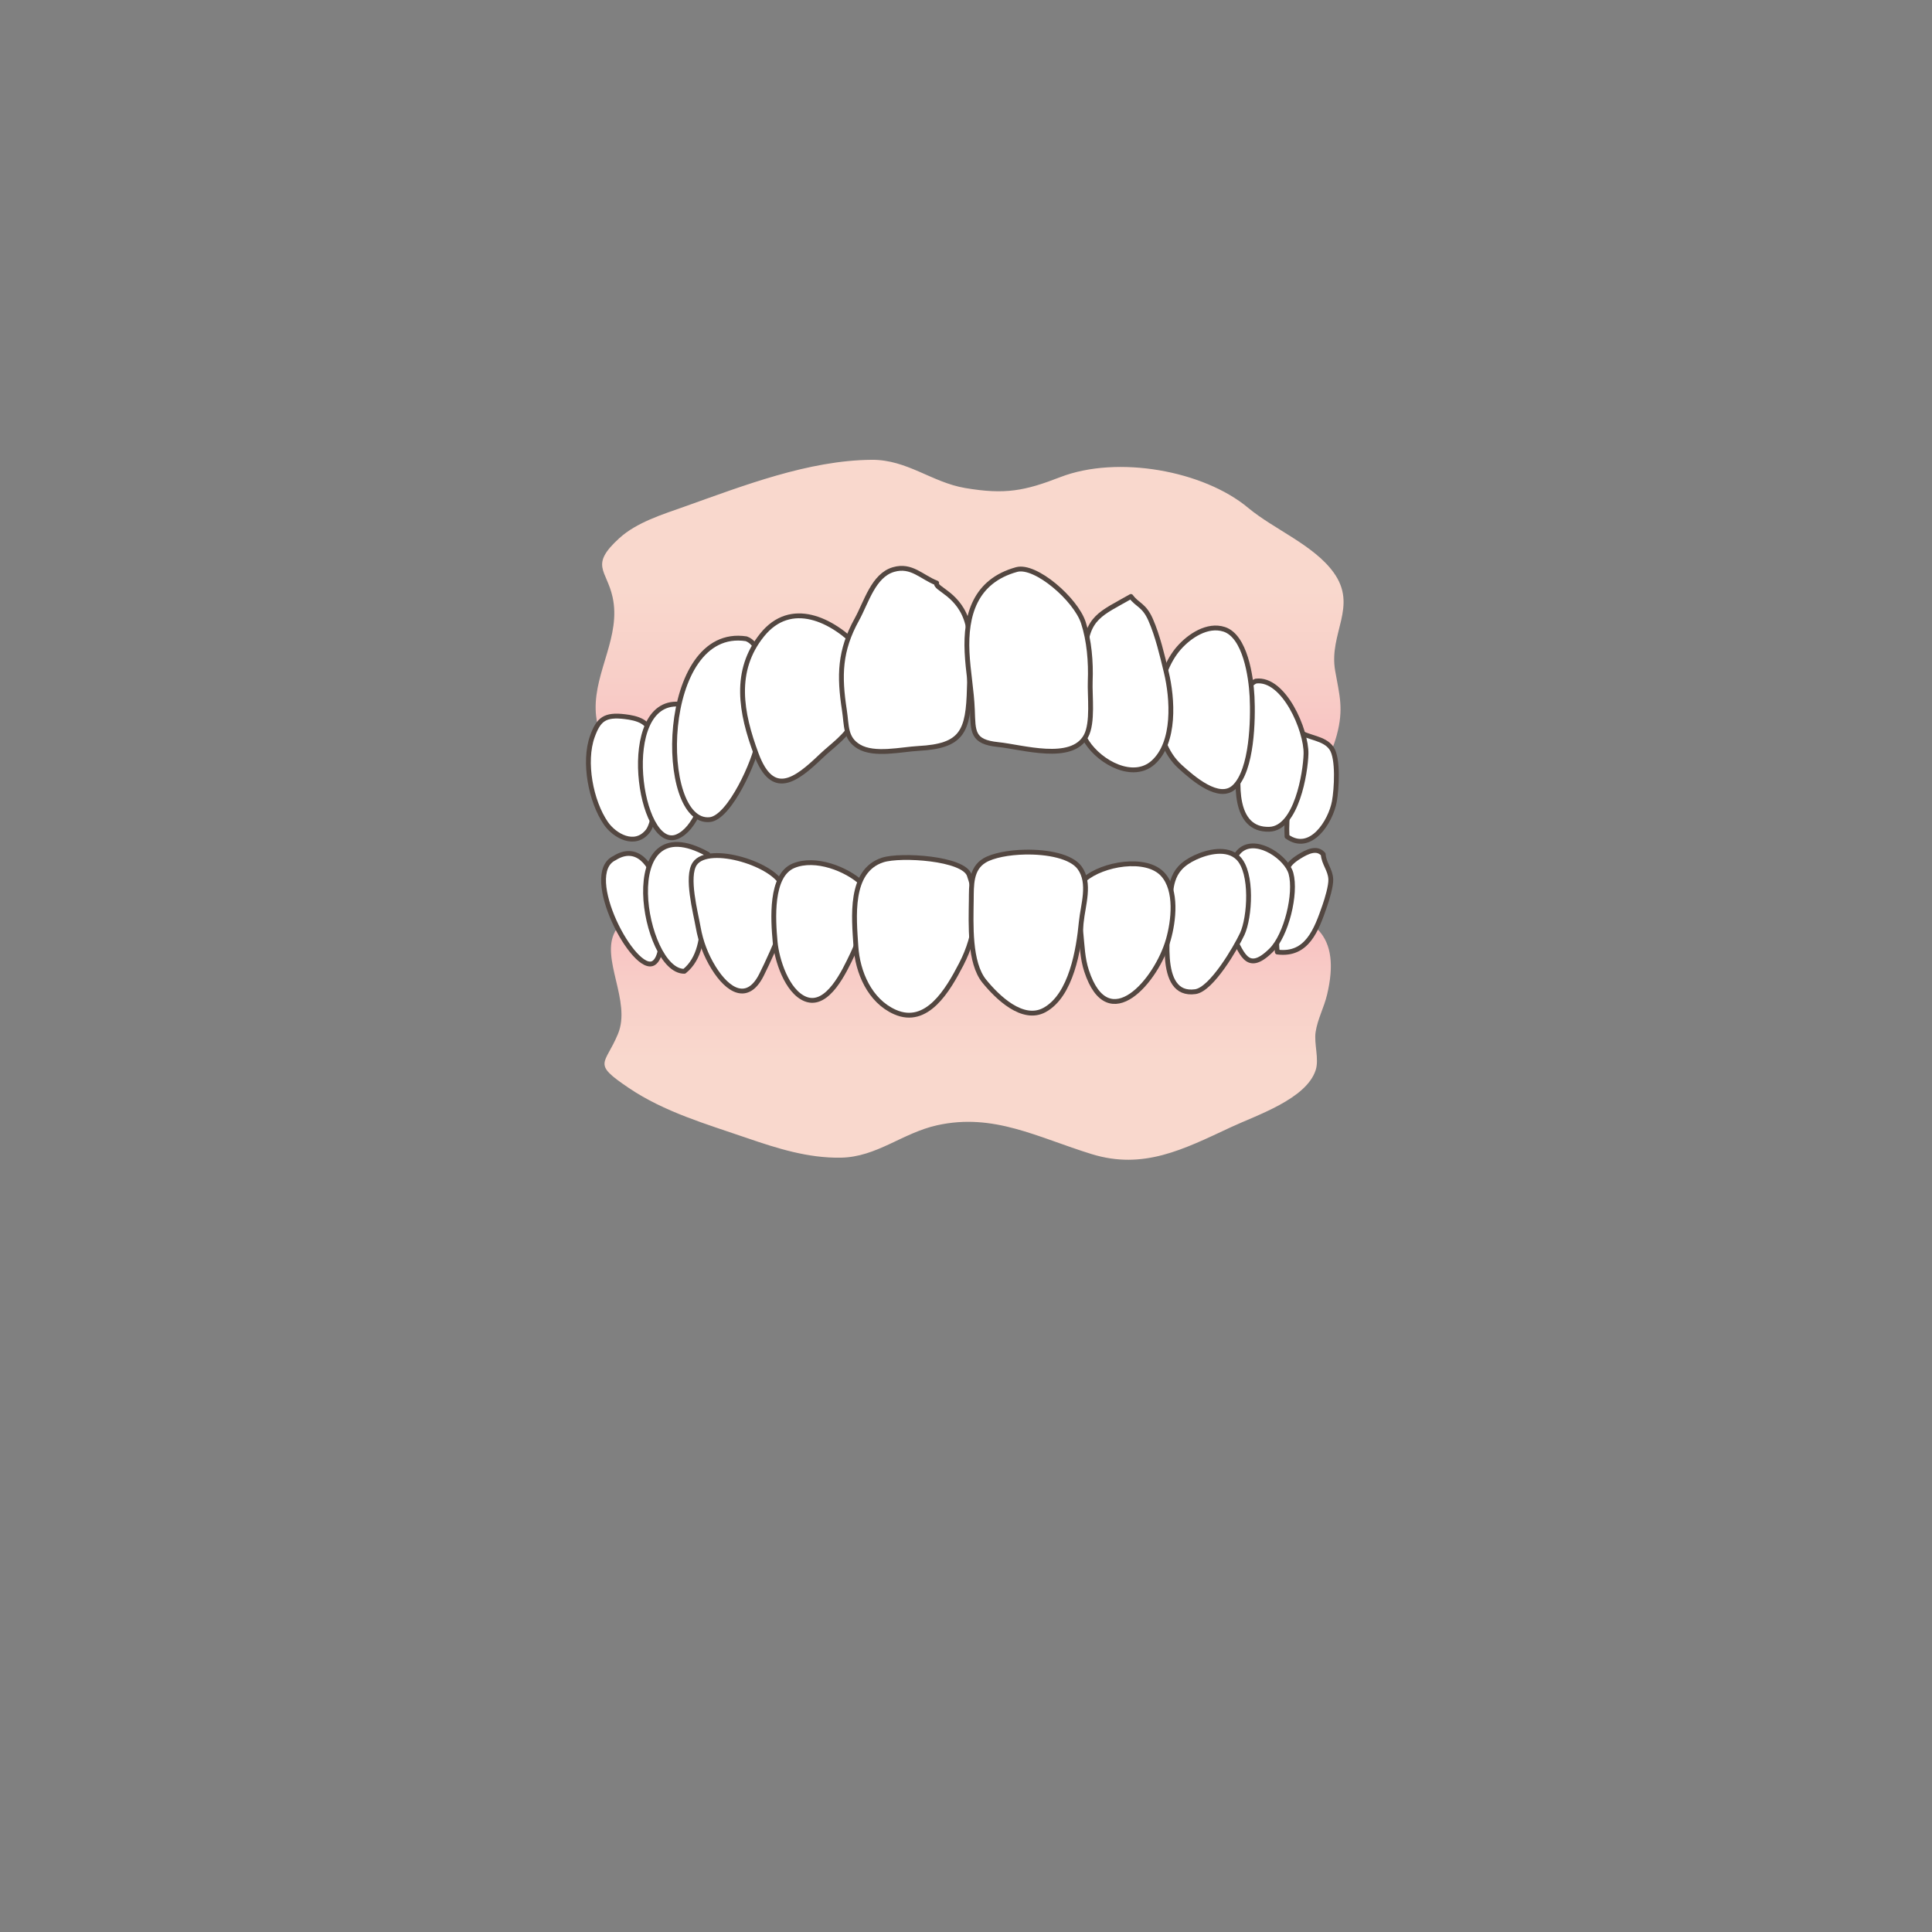 <?xml version="1.0" encoding="UTF-8"?>
<svg id="a" data-name="レイヤー 1" xmlns="http://www.w3.org/2000/svg" xmlns:xlink="http://www.w3.org/1999/xlink" viewBox="0 0 180 180">
  <rect x="0" y="0" width="180" height="180" fill="#808080" stroke="none"/>
  <defs>
    <style>
      .d {
        fill: url(#c);
      }

      .e {
        fill: url(#b);
      }

      .f {
        fill: none;
        opacity: .5;
      }

      .g {
        fill: #fff;
        stroke: #534741;
        stroke-linecap: round;
        stroke-linejoin: round;
        stroke-width: .45px;
      }
    </style>
    <linearGradient id="b" data-name="新規グラデーションスウォッチ 9" x1="90.336" y1="72.93" x2="90.336" y2="42.839" gradientUnits="userSpaceOnUse">
      <stop offset="0" stop-color="#f8bdc0"/>
      <stop offset=".334" stop-color="#f8cfc8"/>
      <stop offset=".6" stop-color="#f9d8cd"/>
    </linearGradient>
    <linearGradient id="c" data-name="新規グラデーションスウォッチ 9" x1="90.157" y1="84.555" x2="90.157" y2="108.05" xlink:href="#b"/>
  </defs>
  <circle class="f" cx="90" cy="90" r="90"/>
  <g>
    <path class="e" d="m66.163,68.14c-1.96,1.04-2.901,2.757-4.672,3.892-3.738,2.396-5.914-2.987-5.994-5.924-.097-3.584,2.379-6.847,1.575-10.485-.564-2.55-2.175-2.935.638-5.491,1.619-1.471,4.036-2.211,6.057-2.929,5.477-1.947,11.562-4.321,17.452-4.364,3.297-.024,5.592,2.099,8.693,2.627,3.752.639,5.583.259,8.863-1.01,5.34-2.065,13.358-.612,17.513,2.858,2.397,2.002,6.097,3.451,7.953,6.011,2.313,3.19-.464,5.666.153,9.167.412,2.336.807,3.548.15,5.996-1.151,4.287-4.049,5.759-7.937,3.135-1.461-.986-2.327-2.508-3.933-3.408-2.652-1.487-6.107-2.142-9.053-2.759-9.574-2.004-17.995-1.245-27.636.28-3.076.486-6.406.925-9.289,2.15-.186.079-.363.164-.533.254Z"/>
    <path class="d" d="m57.298,86.8c-1.375,2.511,1.544,6.484.276,9.533-1.217,2.927-2.463,2.689,1.024,5.04,3.311,2.232,7.202,3.35,10.94,4.635,2.868.986,5.753,1.905,8.817,1.849,3.338-.062,5.718-2.301,8.956-3.019,5.278-1.171,9.357,1.137,14.41,2.691,4.798,1.475,8.513-.431,12.938-2.501,2.414-1.129,7.045-2.627,7.92-5.329.338-1.042-.172-2.462-.005-3.553.188-1.223.768-2.228,1.067-3.481,1.312-5.497-1.085-7.67-6.642-7.981-8.178-.458-16.387.475-24.554.545-6.725.058-13.297.318-19.951,1.25-3.9.547-7.332.309-11.128.057-1.764-.117-4.169-.046-4.068.266Z"/>
    <path class="g" d="m123.281,79.589c-.595-.698-1.51-.234-2.24.22-1.321.823-1.215,1.334-1.426,2.804-.272,1.892-.857,4.172-.611,6.086,2.767.356,3.636-2.037,4.429-4.331.207-.599.584-1.829.552-2.463-.044-.892-.642-1.434-.704-2.316Z"/>
    <path class="g" d="m114.68,86.935c1.019,1.601,1.374,3.952,3.753,1.597,1.414-1.4,2.36-5.284,1.843-7.16-.4-1.451-3.014-3.262-4.53-2.284-2.14,1.38-.186,7.055-1.067,7.847Z"/>
    <path class="g" d="m57.252,79.947c-3.167,1.482,1.878,10.948,3.659,9.766,1.294-.859.533-5.883.288-7.063-.449-2.165-1.891-4.003-3.948-2.703Z"/>
    <path class="g" d="m65.946,79.589c-8.724-4.83-6.015,10.961-2.186,10.903,2.901-2.341,1.013-8.001,2.186-10.903Z"/>
    <path class="g" d="m72.934,82.635c-.542-2.057-6.915-4.064-8.206-2.163-.816,1.202.079,4.545.323,5.929.236,1.339.714,2.598,1.429,3.758,1.337,2.17,3.179,3.261,4.474.651,1.124-2.264,3.291-6.929,1.98-8.175Z"/>
    <path class="g" d="m80.28,82.276c-1.38-1.293-4.301-2.47-6.352-1.614-2.169.906-1.903,4.993-1.711,7.092.148,1.628,1.075,4.616,2.818,5.321,2.076.839,3.651-2.625,4.379-4.146.934-1.949,1.867-5.248.866-6.653Z"/>
    <path class="g" d="m90.313,81.559c-.499-1.611-6.403-1.972-8.067-1.438-3.149,1.012-2.676,5.366-2.504,8.053.154,2.403,1.285,5.064,3.628,6.109,2.99,1.334,4.949-2.055,6.186-4.442,1.475-2.847,1.655-5.728.756-8.282Z"/>
    <path class="g" d="m109.267,82.079c.277-.911.847-1.611,2.086-2.188,1.157-.538,2.971-.982,4.003.047,1.374,1.371,1.091,5.558.379,7.081-.579,1.238-2.843,5.159-4.372,5.373-3.685.515-2.454-6.049-2.373-8.076.035-.868.085-1.604.277-2.237Z"/>
    <path class="g" d="m101.063,81.918c1.626-1.416,5.721-2.17,7.28-.446,1.344,1.486,1.005,4.333.508,6.074-1.082,3.796-5.579,9.124-7.618,2.911-.378-1.15-.403-2.3-.529-3.528-.164-1.597.496-4.471.358-5.012Z"/>
    <path class="g" d="m95.508,79.389c-1.532.03-2.997.313-3.776.778-1.302.777-1.224,2.323-1.24,3.686-.028,2.259-.192,5.833,1.211,7.561,1.231,1.516,3.576,3.786,5.605,2.687,2.516-1.363,3.192-5.687,3.432-8.192.151-1.576.892-3.622-.153-5.061-.78-1.073-2.993-1.5-5.079-1.458Z"/>
    <g>
      <path class="g" d="m120.951,68.114c.923.659,2.421.611,3.103,1.6.654.95.471,3.829.265,4.957-.344,1.883-2.211,4.843-4.411,3.266-.209-3.766,1.407-7.226,1.043-9.824Z"/>
      <path class="g" d="m117.01,63.456c2.607-.337,4.718,4.599,4.667,6.777-.042,1.774-.89,6.94-3.408,7.027-3.425.119-3.045-4.572-2.732-6.633.279-1.844-.219-6.525,1.473-7.172Z"/>
      <path class="g" d="m60.571,68.473c-.006-1.258-1.26-1.572-2.345-1.703-1.868-.226-2.457.235-3.035,1.839-.854,2.369-.145,6.057,1.258,8.094.797,1.157,2.705,2.264,3.913.723.967-1.234,1.197-7.596.209-8.953Z"/>
      <path class="g" d="m63.258,65.606c-5.724-.409-3.705,13.78-.184,12.349,3.313-1.346,4.513-11.668.184-12.349Z"/>
      <path class="g" d="m69.529,59.514c-8.143-1.247-8.302,17.339-3.399,16.848,1.879-.188,4.263-5.619,4.464-7.24.336-2.709,1.219-8.791-1.065-9.608Z"/>
      <path class="g" d="m80.1,60.41c-2.588-2.762-6.439-4.548-9.093-1.254-2.699,3.35-1.987,7.245-.542,11.12,1.514,4.062,3.658,2.458,6.042.168,1.041-.999,2.411-1.875,3.025-3.257,1.031-2.323,1.846-6.276.569-6.777Z"/>
      <path class="g" d="m87.267,54.318c-1.402-.539-2.34-1.74-4.013-1.257-1.885.543-2.53,3.034-3.422,4.648-1.612,2.913-1.658,5.239-1.161,8.46.223,1.444.055,2.623,1.35,3.392,1.452.862,3.959.253,5.547.168,4.078-.218,4.649-1.545,4.745-5.655.044-1.872.301-4.088-.155-5.908-.71-2.835-3.126-3.31-2.89-3.848Z"/>
      <path class="g" d="m113.463,58.514c-1.556-.119-3.16,1.159-3.98,2.3-2.068,2.875-2.313,8.092.466,10.616,1.18,1.071,3.639,3.227,5.05,1.889,1.665-1.579,1.759-6.293,1.653-8.415-.094-1.873-.642-5.631-2.596-6.272-.196-.064-.394-.102-.592-.117Z"/>
      <path class="g" d="m105.364,55.572c-2.789,1.601-4.152,1.924-4.3,5.415-.098,2.308-1.116,6.127.211,8.158,1.257,1.923,4.297,3.544,6.145,1.911,2.115-1.869,1.829-5.997,1.242-8.423-.38-1.57-.801-3.384-1.456-4.881-.613-1.402-1.231-1.352-1.841-2.181Z"/>
      <path class="g" d="m94.712,53.064c-3.88,1.073-4.772,4.259-4.614,7.693.083,1.794.427,3.571.496,5.365.079,2.045-.037,2.999,2.394,3.246,2.272.231,6.854,1.667,8.191-.791.675-1.242.341-3.762.395-5.121.071-1.782-.093-3.788-.643-5.455-.718-2.177-4.459-5.424-6.218-4.938Z"/>
    </g>
  </g>
</svg>